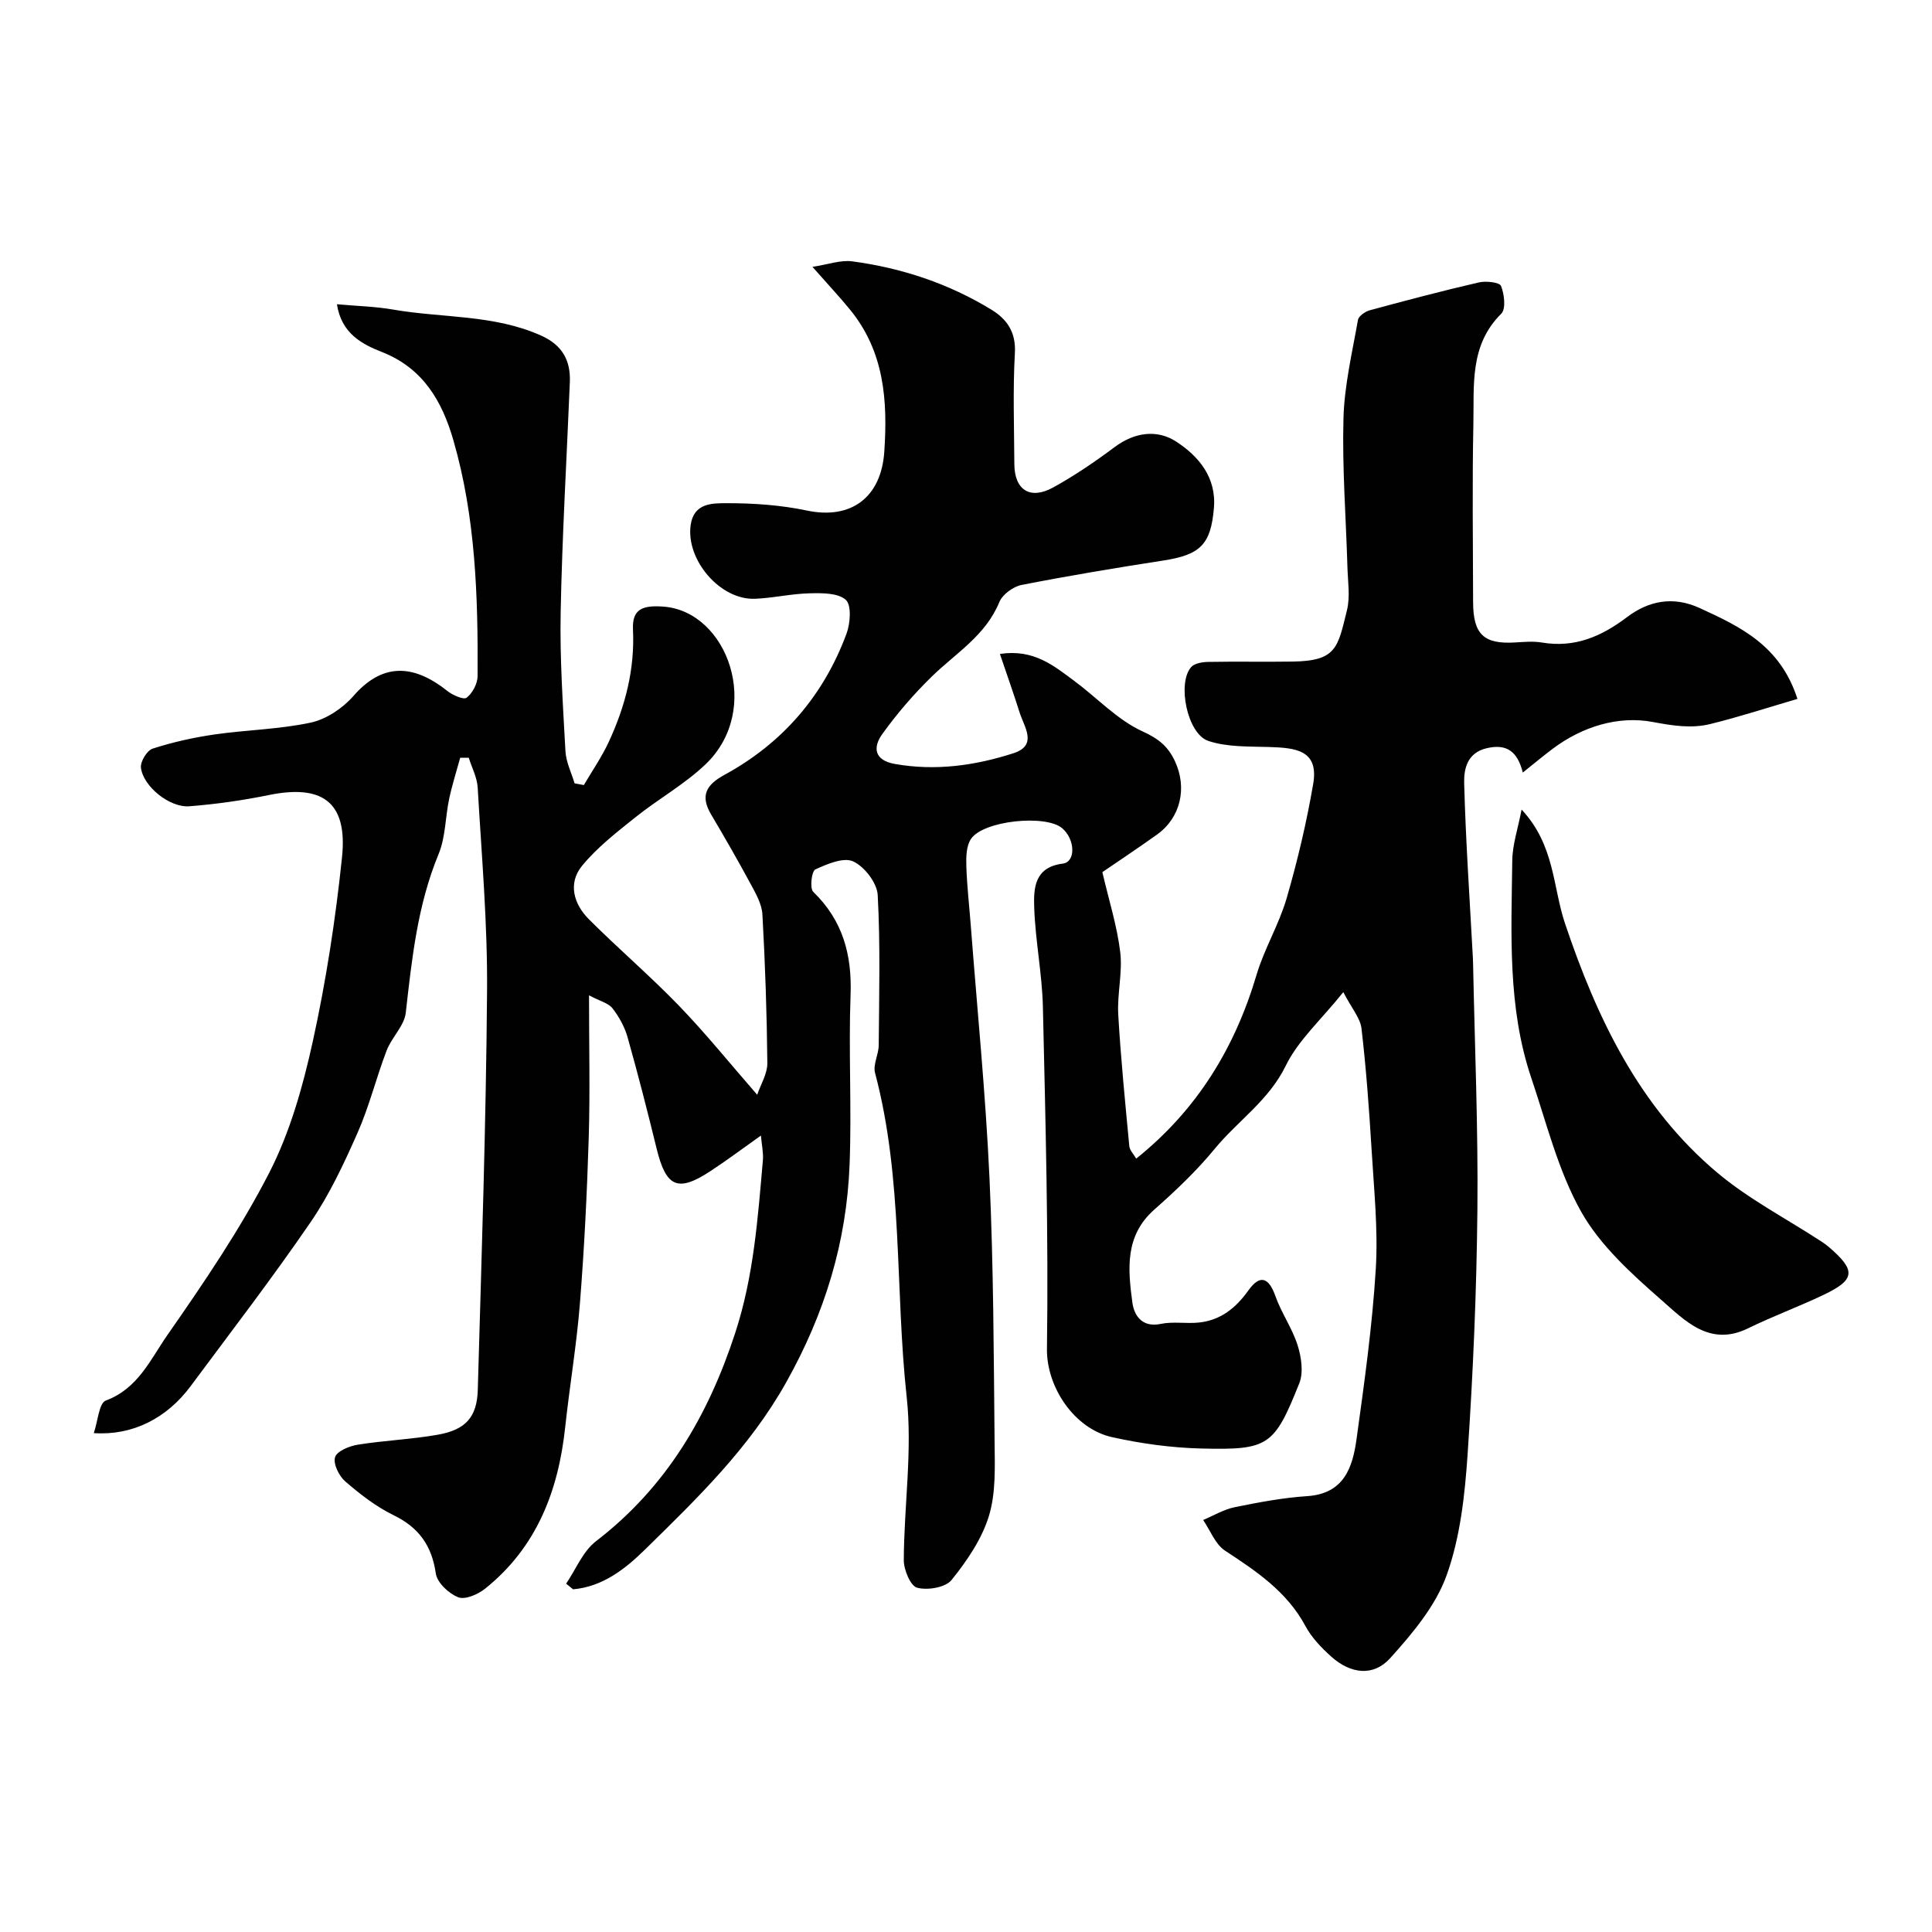 <svg enable-background="new 0 0 400 400" viewBox="0 0 400 400" xmlns="http://www.w3.org/2000/svg"><g fill="#010102"><path d="m278.12 205.41c-4.62 5.76-9.36 9.98-11.93 15.26-3.51 7.19-9.95 11.4-14.73 17.22-3.73 4.54-8.06 8.64-12.47 12.54-6.17 5.45-5.46 12.41-4.54 19.28.35 2.56 1.94 5.21 5.87 4.39 2.56-.54 5.32 0 7.96-.29 4.46-.48 7.6-3.02 10.19-6.65 2.42-3.39 4.23-2.67 5.6 1.21 1.24 3.49 3.48 6.64 4.59 10.16.77 2.44 1.24 5.61.35 7.85-5.2 13.02-6.37 13.86-20.29 13.52-6.18-.15-12.43-1.01-18.47-2.35-7.85-1.74-13.6-10.4-13.49-18.29.33-23.59-.3-47.2-.84-70.79-.16-6.88-1.57-13.72-1.8-20.61-.13-3.96.03-8.32 5.92-9.06 2.72-.34 2.57-5.03-.12-7.32-3.4-2.91-16.37-1.6-18.9 2.23-.97 1.46-1.01 3.74-.95 5.63.13 4.1.61 8.19.92 12.29 1.33 17.4 3.07 34.79 3.87 52.21.84 18.24.88 36.53 1.06 54.79.05 5.11.28 10.49-1.18 15.25-1.47 4.79-4.54 9.28-7.73 13.24-1.26 1.56-4.96 2.18-7.13 1.6-1.37-.36-2.77-3.71-2.76-5.72.05-11.27 1.81-22.67.6-33.77-2.44-22.34-.7-45.09-6.55-67.09-.46-1.73.75-3.83.76-5.76.08-10.36.35-20.74-.21-31.07-.14-2.51-2.73-5.88-5.07-6.96-1.99-.92-5.4.53-7.85 1.66-.76.35-1.18 3.9-.43 4.63 6.11 5.92 8.04 12.99 7.73 21.34-.43 11.68.25 23.41-.2 35.09-.61 16.05-5.11 30.82-13.11 45.1-7.64 13.64-18.43 24.03-29.24 34.64-4.11 4.03-8.79 7.71-14.9 8.24-.48-.39-.96-.78-1.44-1.17 2.03-2.98 3.48-6.72 6.2-8.8 14.55-11.18 23.2-25.93 28.82-43.15 3.83-11.73 4.66-23.69 5.72-35.73.13-1.53-.24-3.11-.41-5.09-3.92 2.77-7.14 5.19-10.5 7.39-6.73 4.4-9.13 3.29-11.08-4.64-1.89-7.72-3.86-15.43-6.02-23.08-.6-2.14-1.76-4.25-3.12-6.01-.84-1.08-2.55-1.47-4.87-2.7 0 10.58.23 20.04-.06 29.49-.35 11.38-.91 22.77-1.81 34.12-.68 8.65-2.14 17.23-3.07 25.87-1.42 13.18-5.92 24.82-16.55 33.35-1.48 1.19-4.14 2.36-5.58 1.8-1.96-.76-4.38-3.03-4.65-4.93-.84-5.77-3.49-9.51-8.75-12.07-3.62-1.76-6.93-4.34-10-6.99-1.29-1.12-2.53-3.63-2.11-5.01.38-1.25 2.94-2.31 4.68-2.59 5.48-.88 11.08-1.1 16.55-2.06 5.78-1.01 8.16-3.62 8.32-9.3.78-27.53 1.71-55.06 1.92-82.59.11-14.03-1.13-28.07-1.94-42.1-.12-2.09-1.21-4.12-1.85-6.18-.59 0-1.18 0-1.77 0-.77 2.82-1.67 5.62-2.28 8.48-.81 3.81-.74 7.94-2.19 11.46-4.38 10.58-5.53 21.68-6.8 32.86-.31 2.72-2.93 5.11-3.97 7.84-2.15 5.62-3.59 11.54-6.01 17.02-2.81 6.35-5.8 12.76-9.7 18.46-7.93 11.58-16.5 22.72-24.87 34-4.93 6.64-12.02 10.26-20.04 9.71.85-2.5 1.08-6.22 2.48-6.74 6.67-2.46 9.28-8.57 12.76-13.57 7.54-10.82 15.03-21.82 21.04-33.51 4.33-8.42 7-17.91 9.05-27.23 2.76-12.57 4.73-25.37 6.06-38.18 1.22-11.69-4.35-15.07-15.12-12.88-5.43 1.11-10.97 1.9-16.49 2.33-4.07.32-9.53-4.08-10.02-7.97-.16-1.25 1.25-3.58 2.41-3.96 4.14-1.34 8.45-2.3 12.77-2.93 6.65-.96 13.47-1.06 20.01-2.47 3.21-.7 6.6-2.98 8.8-5.5 5.73-6.58 12.06-6.93 19.42-1.06 1.11.88 3.41 1.9 4.03 1.41 1.21-.95 2.25-2.91 2.26-4.46.1-16.47-.4-32.94-5.03-48.9-2.32-8-6.23-14.86-14.8-18.22-4.03-1.58-8.38-3.81-9.29-9.88 4.17.38 7.94.46 11.61 1.1 10.23 1.78 20.88.99 30.69 5.4 4.35 1.96 6.1 5.12 5.92 9.63-.65 15.87-1.59 31.73-1.9 47.61-.19 9.59.47 19.21.99 28.8.12 2.24 1.23 4.44 1.89 6.65l1.92.36c1.74-2.97 3.72-5.83 5.16-8.94 3.41-7.35 5.41-15.03 5.01-23.28-.2-4.22 1.99-5.04 6.27-4.73 13.36.95 20.62 21.34 8.74 32.67-4.33 4.13-9.73 7.13-14.44 10.9-3.91 3.13-7.98 6.27-11.12 10.11-2.95 3.6-1.73 7.9 1.42 11.05 6.09 6.09 12.67 11.71 18.65 17.9 5.57 5.77 10.62 12.04 16.2 18.44.74-2.18 2.12-4.37 2.1-6.55-.1-10.27-.45-20.53-1.02-30.78-.12-2.15-1.37-4.34-2.44-6.32-2.62-4.85-5.37-9.63-8.18-14.38-2.31-3.91-1.03-6.14 2.79-8.22 12.02-6.56 20.5-16.4 25.25-29.24.79-2.13 1.05-5.9-.16-6.98-1.63-1.46-4.95-1.41-7.53-1.35-3.76.09-7.5.98-11.26 1.13-7.23.3-14.37-8.09-13.32-15.31.66-4.56 4.55-4.47 7.43-4.48 5.55-.01 11.2.38 16.62 1.52 9.19 1.94 15.38-2.74 16.03-12.13.73-10.65 0-20.78-7.08-29.45-2.19-2.68-4.56-5.2-7.79-8.87 3.23-.49 5.82-1.46 8.24-1.14 10.25 1.37 19.96 4.59 28.82 10.01 3.21 1.96 5.1 4.65 4.85 8.99-.43 7.64-.15 15.32-.11 22.99.03 5.36 3.29 7.46 8.08 4.8 4.41-2.44 8.62-5.3 12.66-8.32 4.17-3.13 8.86-3.72 12.82-1.12 4.59 3.01 8.29 7.35 7.76 13.7-.63 7.57-2.82 9.71-10.48 10.89-9.81 1.52-19.61 3.15-29.35 5.06-1.74.34-3.95 1.96-4.6 3.55-2.84 6.94-9.03 10.57-14.02 15.45-3.73 3.64-7.18 7.65-10.22 11.88-1.94 2.7-1.73 5.41 2.62 6.18 8.41 1.49 16.6.34 24.54-2.22 5.11-1.65 2.21-5.45 1.27-8.46-1.2-3.82-2.55-7.6-4.07-12.1 7.04-1.06 11.18 2.47 15.39 5.58 4.73 3.5 8.92 8.07 14.13 10.45 3.36 1.53 5.3 3.12 6.74 6.22 2.53 5.47 1.18 11.63-3.71 15.13-3.97 2.84-8.04 5.54-11.34 7.8 1.34 5.76 3.04 11.09 3.7 16.54.51 4.23-.65 8.64-.41 12.93.52 9.1 1.44 18.18 2.29 27.25.08.86.89 1.65 1.43 2.59 12.59-10.08 20.42-22.9 24.91-38.04 1.61-5.42 4.65-10.42 6.23-15.85 2.26-7.77 4.13-15.7 5.5-23.67 1.21-7.05-3.65-7.49-9.15-7.66-4.21-.13-8.66.04-12.56-1.26-4.37-1.46-6.49-11.97-3.55-15.29.71-.8 2.34-1.05 3.56-1.07 5.83-.11 11.67.02 17.5-.07 9.08-.14 9.29-2.94 11.19-10.61.7-2.83.18-5.97.1-8.97-.3-10.27-1.1-20.55-.82-30.8.19-6.81 1.81-13.59 3-20.35.14-.8 1.49-1.74 2.45-2 7.5-2.04 15.02-4.02 22.59-5.77 1.47-.34 4.27-.03 4.58.73.69 1.71 1.05 4.76.04 5.76-6.57 6.5-5.6 14.77-5.76 22.68-.26 12.33-.08 24.66-.06 36.99.01 6.73 2.23 8.79 8.77 8.38 1.83-.11 3.71-.28 5.49.02 6.78 1.14 12.3-1.24 17.62-5.27 4.44-3.36 9.51-4.4 15.01-1.88 8.43 3.86 16.71 7.76 20.26 18.82-6.04 1.77-11.98 3.71-18.03 5.2-3.95.97-7.77.35-11.97-.43-7.06-1.32-14.51.93-20.66 5.55-2.03 1.52-3.98 3.16-6.2 4.93-1.08-4.3-3.27-6.05-7.52-5.03-4.04.97-4.69 4.35-4.62 7.19.32 12.04 1.15 24.08 1.8 36.11.03.5.04 1 .05 1.5.34 16.93 1.06 33.87.89 50.8-.17 16.87-.89 33.76-2.03 50.6-.57 8.43-1.52 17.15-4.34 25.02-2.27 6.34-7.08 12.06-11.71 17.19-3.48 3.84-8.18 3.22-12.15-.32-2.06-1.84-4.1-3.97-5.39-6.38-3.84-7.13-10.15-11.33-16.64-15.59-2.02-1.33-3.04-4.18-4.52-6.34 2.17-.91 4.26-2.19 6.53-2.65 4.96-1.01 9.98-1.96 15.01-2.29 7.65-.51 9.41-5.96 10.22-11.84 1.62-11.69 3.26-23.41 3.98-35.17.5-8.21-.38-16.53-.87-24.78-.51-8.37-1.12-16.74-2.09-25.06-.26-2.15-2.03-4.14-3.76-7.5z"/><path d="m315.03 167.61c6.88 7.36 6.44 15.99 8.98 23.56 6.59 19.6 15.36 38.02 31.52 51.61 6.55 5.51 14.35 9.54 21.57 14.26.55.36 1.08.74 1.58 1.17 5.62 4.83 5.46 6.74-1.14 9.88-5.14 2.45-10.51 4.42-15.61 6.92-7.99 3.92-13.14-1.65-17.99-5.89-6.17-5.41-12.64-11.25-16.58-18.25-4.76-8.47-7.15-18.31-10.31-27.65-4.96-14.66-4.14-29.91-3.95-45.04.03-3.29 1.16-6.56 1.93-10.57z"/></g></svg>